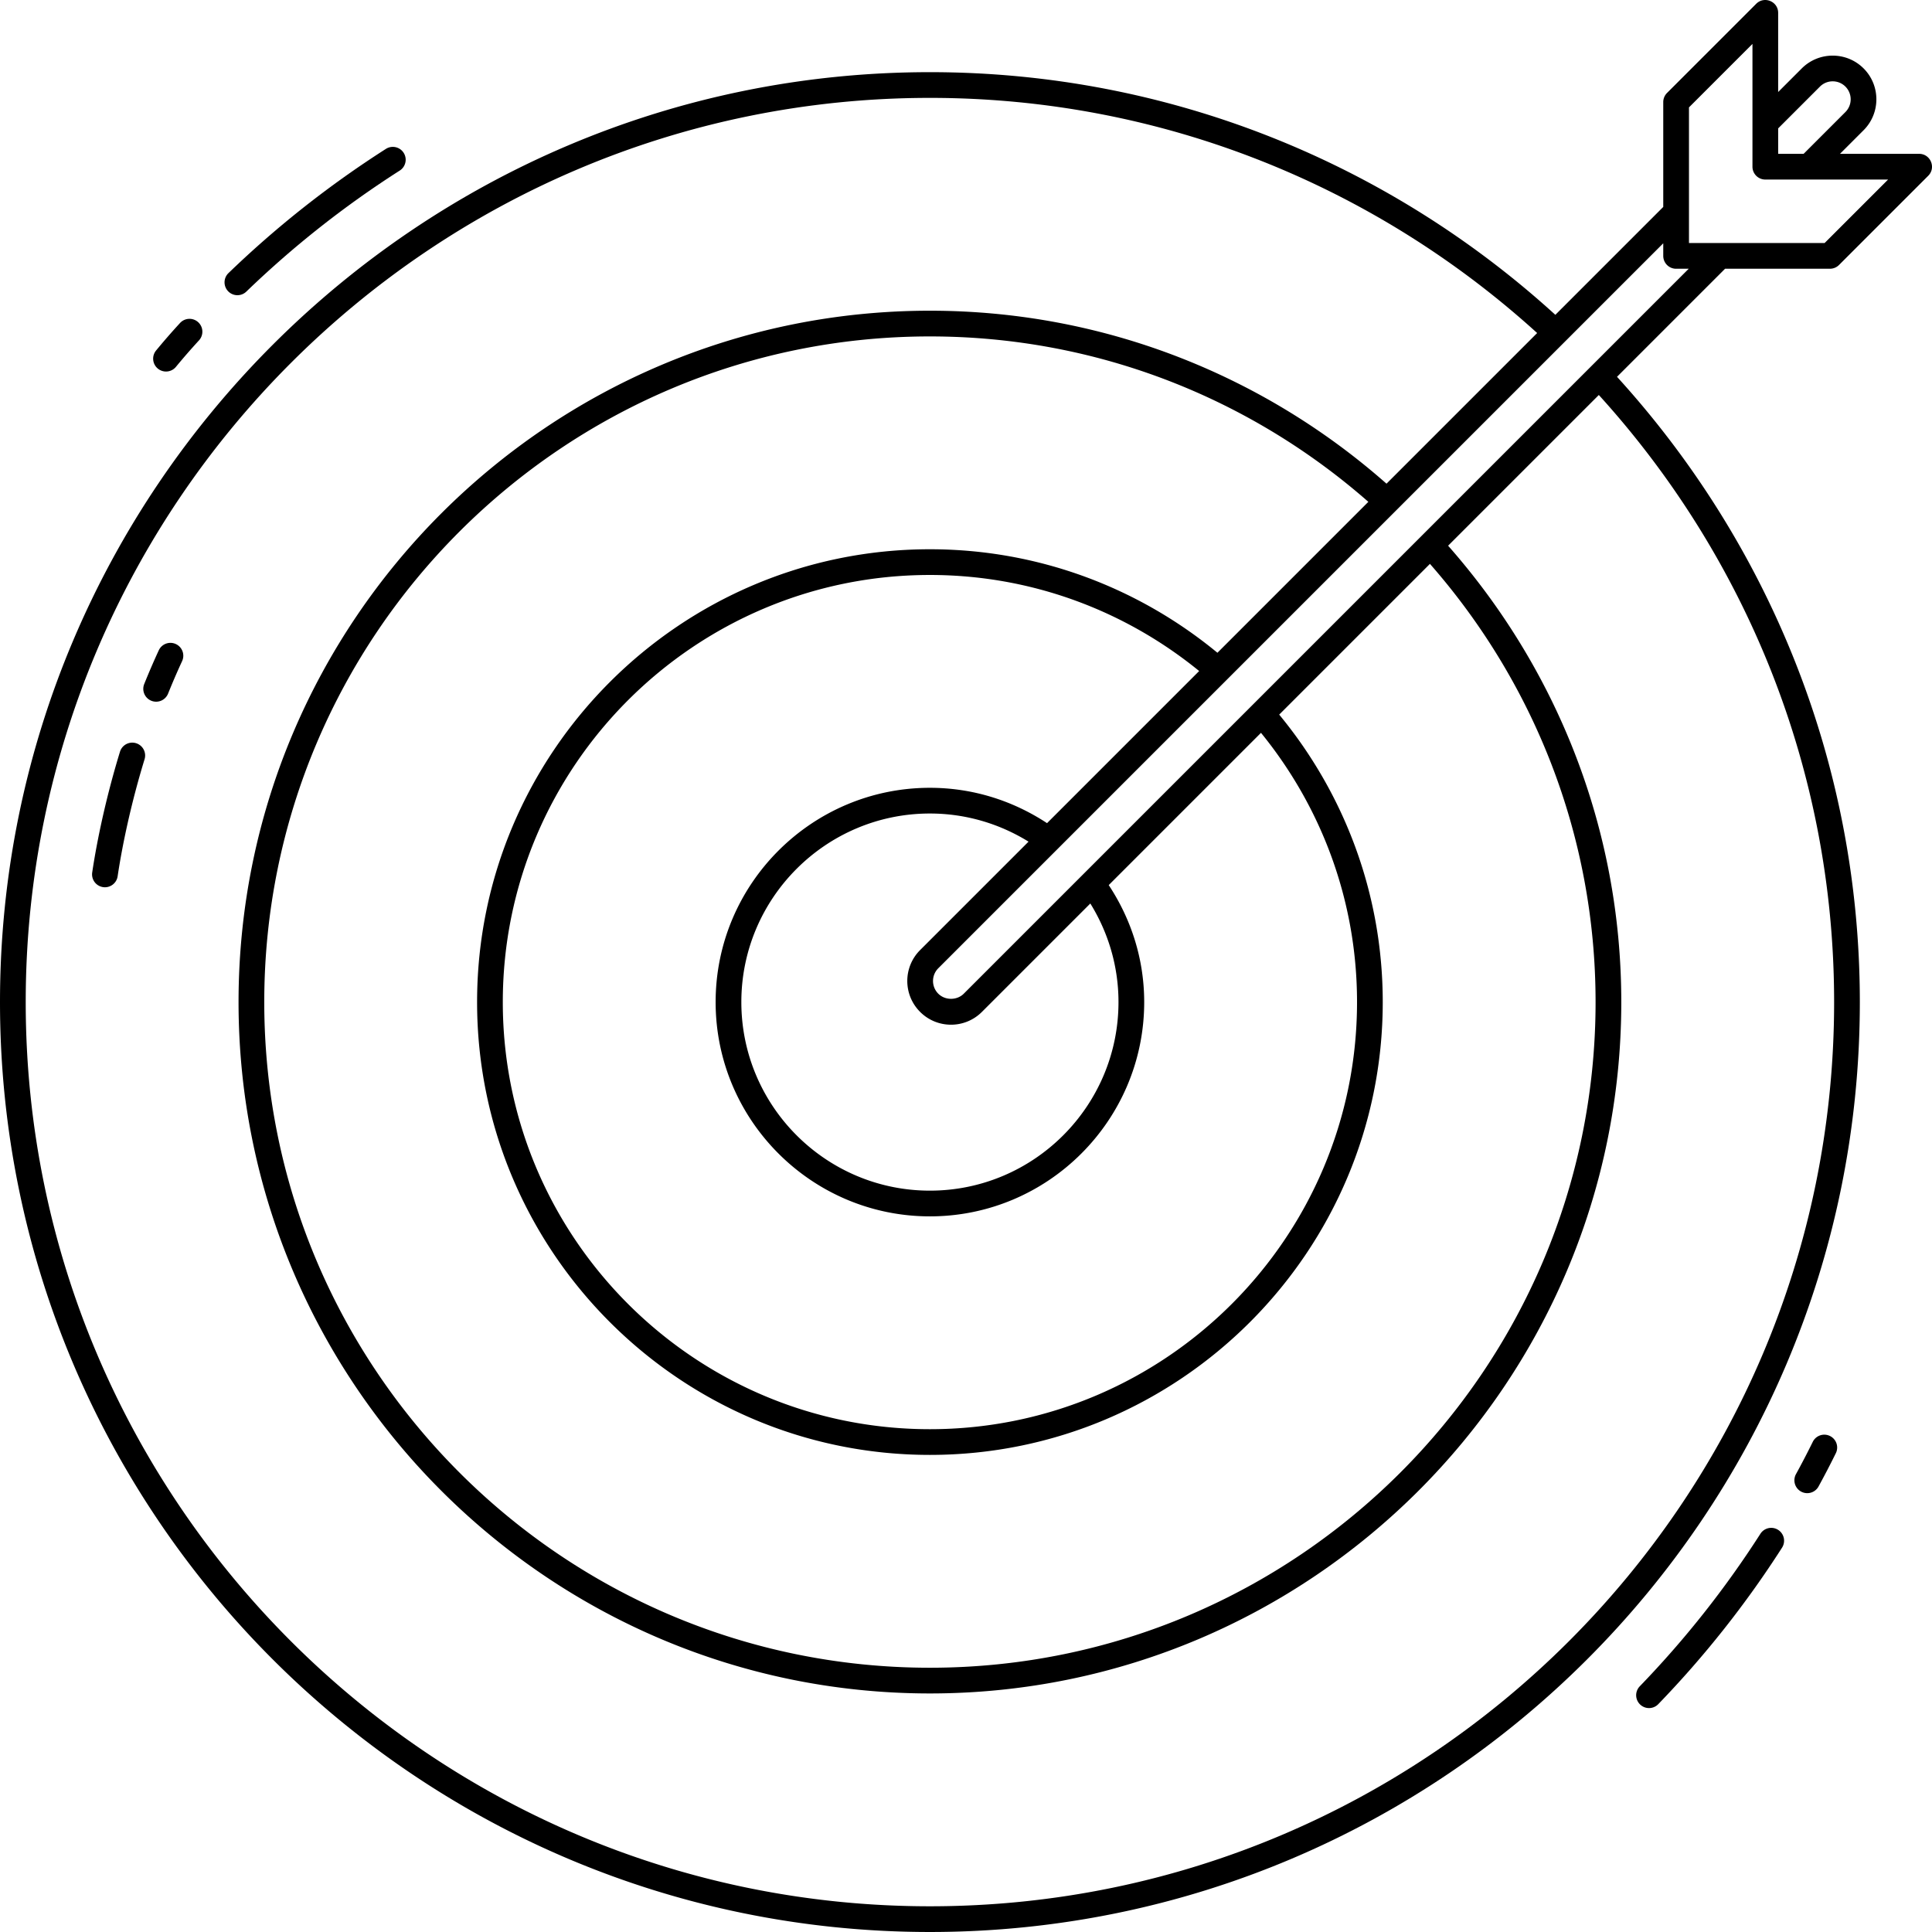 <svg xmlns="http://www.w3.org/2000/svg" viewBox="0 0 512 512" id="goal"><path d="M27.305 235.094a3.409 3.409 0 0 1-2.87-3.87c1.395-9.405 3.994-21.056 7.363-32.011a3.407 3.407 0 0 1 6.514 2.001c-3.331 10.845-5.807 22.063-7.137 31.009-.28 1.888-2.053 3.155-3.87 2.871zm12.8-49.385a3.408 3.408 0 0 1-1.884-4.435 196.48 196.48 0 0 1 3.854-8.931 3.406 3.406 0 0 1 4.521-1.664 3.406 3.406 0 0 1 1.665 4.523 189.615 189.615 0 0 0-3.722 8.622 3.407 3.407 0 0 1-4.434 1.885zM484.96 380.553a3.406 3.406 0 0 0-4.56 1.557 220.676 220.676 0 0 1-4.483 8.617 3.408 3.408 0 0 0 5.979 3.269 228.682 228.682 0 0 0 4.621-8.883 3.405 3.405 0 0 0-1.557-4.56zm-13.728 24.884a3.408 3.408 0 0 0-4.709 1.031 259.886 259.886 0 0 1-31.963 40.414 3.407 3.407 0 1 0 4.897 4.739 266.903 266.903 0 0 0 32.804-41.473 3.411 3.411 0 0 0-1.029-4.711zM46.629 97.215a168.05 168.05 0 0 1 6.145-7.054 3.408 3.408 0 0 0-5.018-4.611 175.85 175.85 0 0 0-6.393 7.336 3.408 3.408 0 0 0 5.266 4.329zM65.226 77.33a260.066 260.066 0 0 1 40.708-32.125 3.407 3.407 0 1 0-3.665-5.745 267.054 267.054 0 0 0-41.777 32.966 3.409 3.409 0 0 0 4.734 4.904z"></path><path d="M484.95 71.221c.902 0 1.77-.359 2.41-.998l23.638-23.638c2.147-2.147.614-5.816-2.41-5.816h-20.974l6.258-6.259c4.515-4.515 4.515-11.865 0-16.381-4.52-4.518-11.867-4.512-16.382 0l-6.259 6.259V3.412c0-3.024-3.666-4.553-5.816-2.41L441.777 24.64a3.41 3.41 0 0 0-.998 2.41v27.788l-28.595 28.595C368.378 43.53 310.22 19.125 246.436 19.125 110.55 19.125 0 129.676 0 265.563s110.551 246.435 246.437 246.435 246.438-110.549 246.438-246.435c0-63.783-24.446-121.901-64.35-165.706l28.636-28.636h27.789zm-2.641-48.275a4.774 4.774 0 0 1 6.745 0 4.778 4.778 0 0 1 0 6.745l-11.077 11.077h-6.745v-6.745l11.077-11.077zm-34.714 5.515 16.824-16.824v32.537a3.408 3.408 0 0 0 3.408 3.408h32.537L483.54 64.406h-35.945V28.461zm38.465 237.102c0 132.128-107.493 239.621-239.623 239.621-132.129 0-239.622-107.493-239.622-239.621 0-132.13 107.493-239.623 239.622-239.623 61.906 0 118.357 23.646 160.924 62.317l-39.923 39.923c-32.304-28.487-74.647-45.838-121.001-45.838-101.027 0-183.22 82.191-183.22 183.218s82.192 183.222 183.22 183.222 183.221-82.194 183.221-183.221c0-46.352-17.403-88.645-45.894-120.943l39.941-39.941c38.672 42.565 62.355 98.981 62.355 160.886zm-242.222 2.599c4.52 4.52 11.845 4.537 16.382 0l28.726-28.726c4.708 7.607 7.463 16.541 7.463 26.125 0 27.554-22.42 49.973-49.973 49.973-27.556 0-49.973-22.42-49.973-49.973s22.417-49.971 49.973-49.971c9.587 0 18.523 2.753 26.136 7.455l-28.735 28.735c-4.519 4.519-4.536 11.844.001 16.382zm33.638-50.019c-8.933-5.88-19.567-9.367-31.039-9.367-31.313 0-56.788 25.473-56.788 56.785s25.475 56.788 56.788 56.788 56.787-25.475 56.787-56.788c0-11.47-3.509-22.083-9.402-31.001l40.352-40.353c15.882 19.487 25.452 44.312 25.452 71.354 0 62.412-50.777 113.19-113.19 113.19s-113.189-50.778-113.189-113.19 50.777-113.187 113.19-113.187c27.042 0 51.865 9.573 71.353 25.455l-40.314 40.314zm45.154-45.154c-20.741-17.104-47.271-27.43-76.193-27.43-66.17 0-120.004 53.833-120.004 120.002 0 66.172 53.835 120.004 120.004 120.004 66.172 0 120.004-53.833 120.004-120.004 0-28.921-10.331-55.442-27.441-76.18l39.947-39.947c27.261 31.057 43.895 71.654 43.895 116.127 0 97.271-79.135 176.407-176.407 176.407-97.27 0-176.405-79.135-176.405-176.407 0-97.269 79.135-176.404 176.405-176.404 44.475 0 85.129 16.578 116.19 43.835l-39.995 39.997zm-67.227 90.354c-1.805 1.805-4.94 1.805-6.745 0a4.766 4.766 0 0 1 0-6.745L440.779 64.476v3.338a3.408 3.408 0 0 0 3.408 3.408h3.339L255.403 263.343z"></path></svg>
